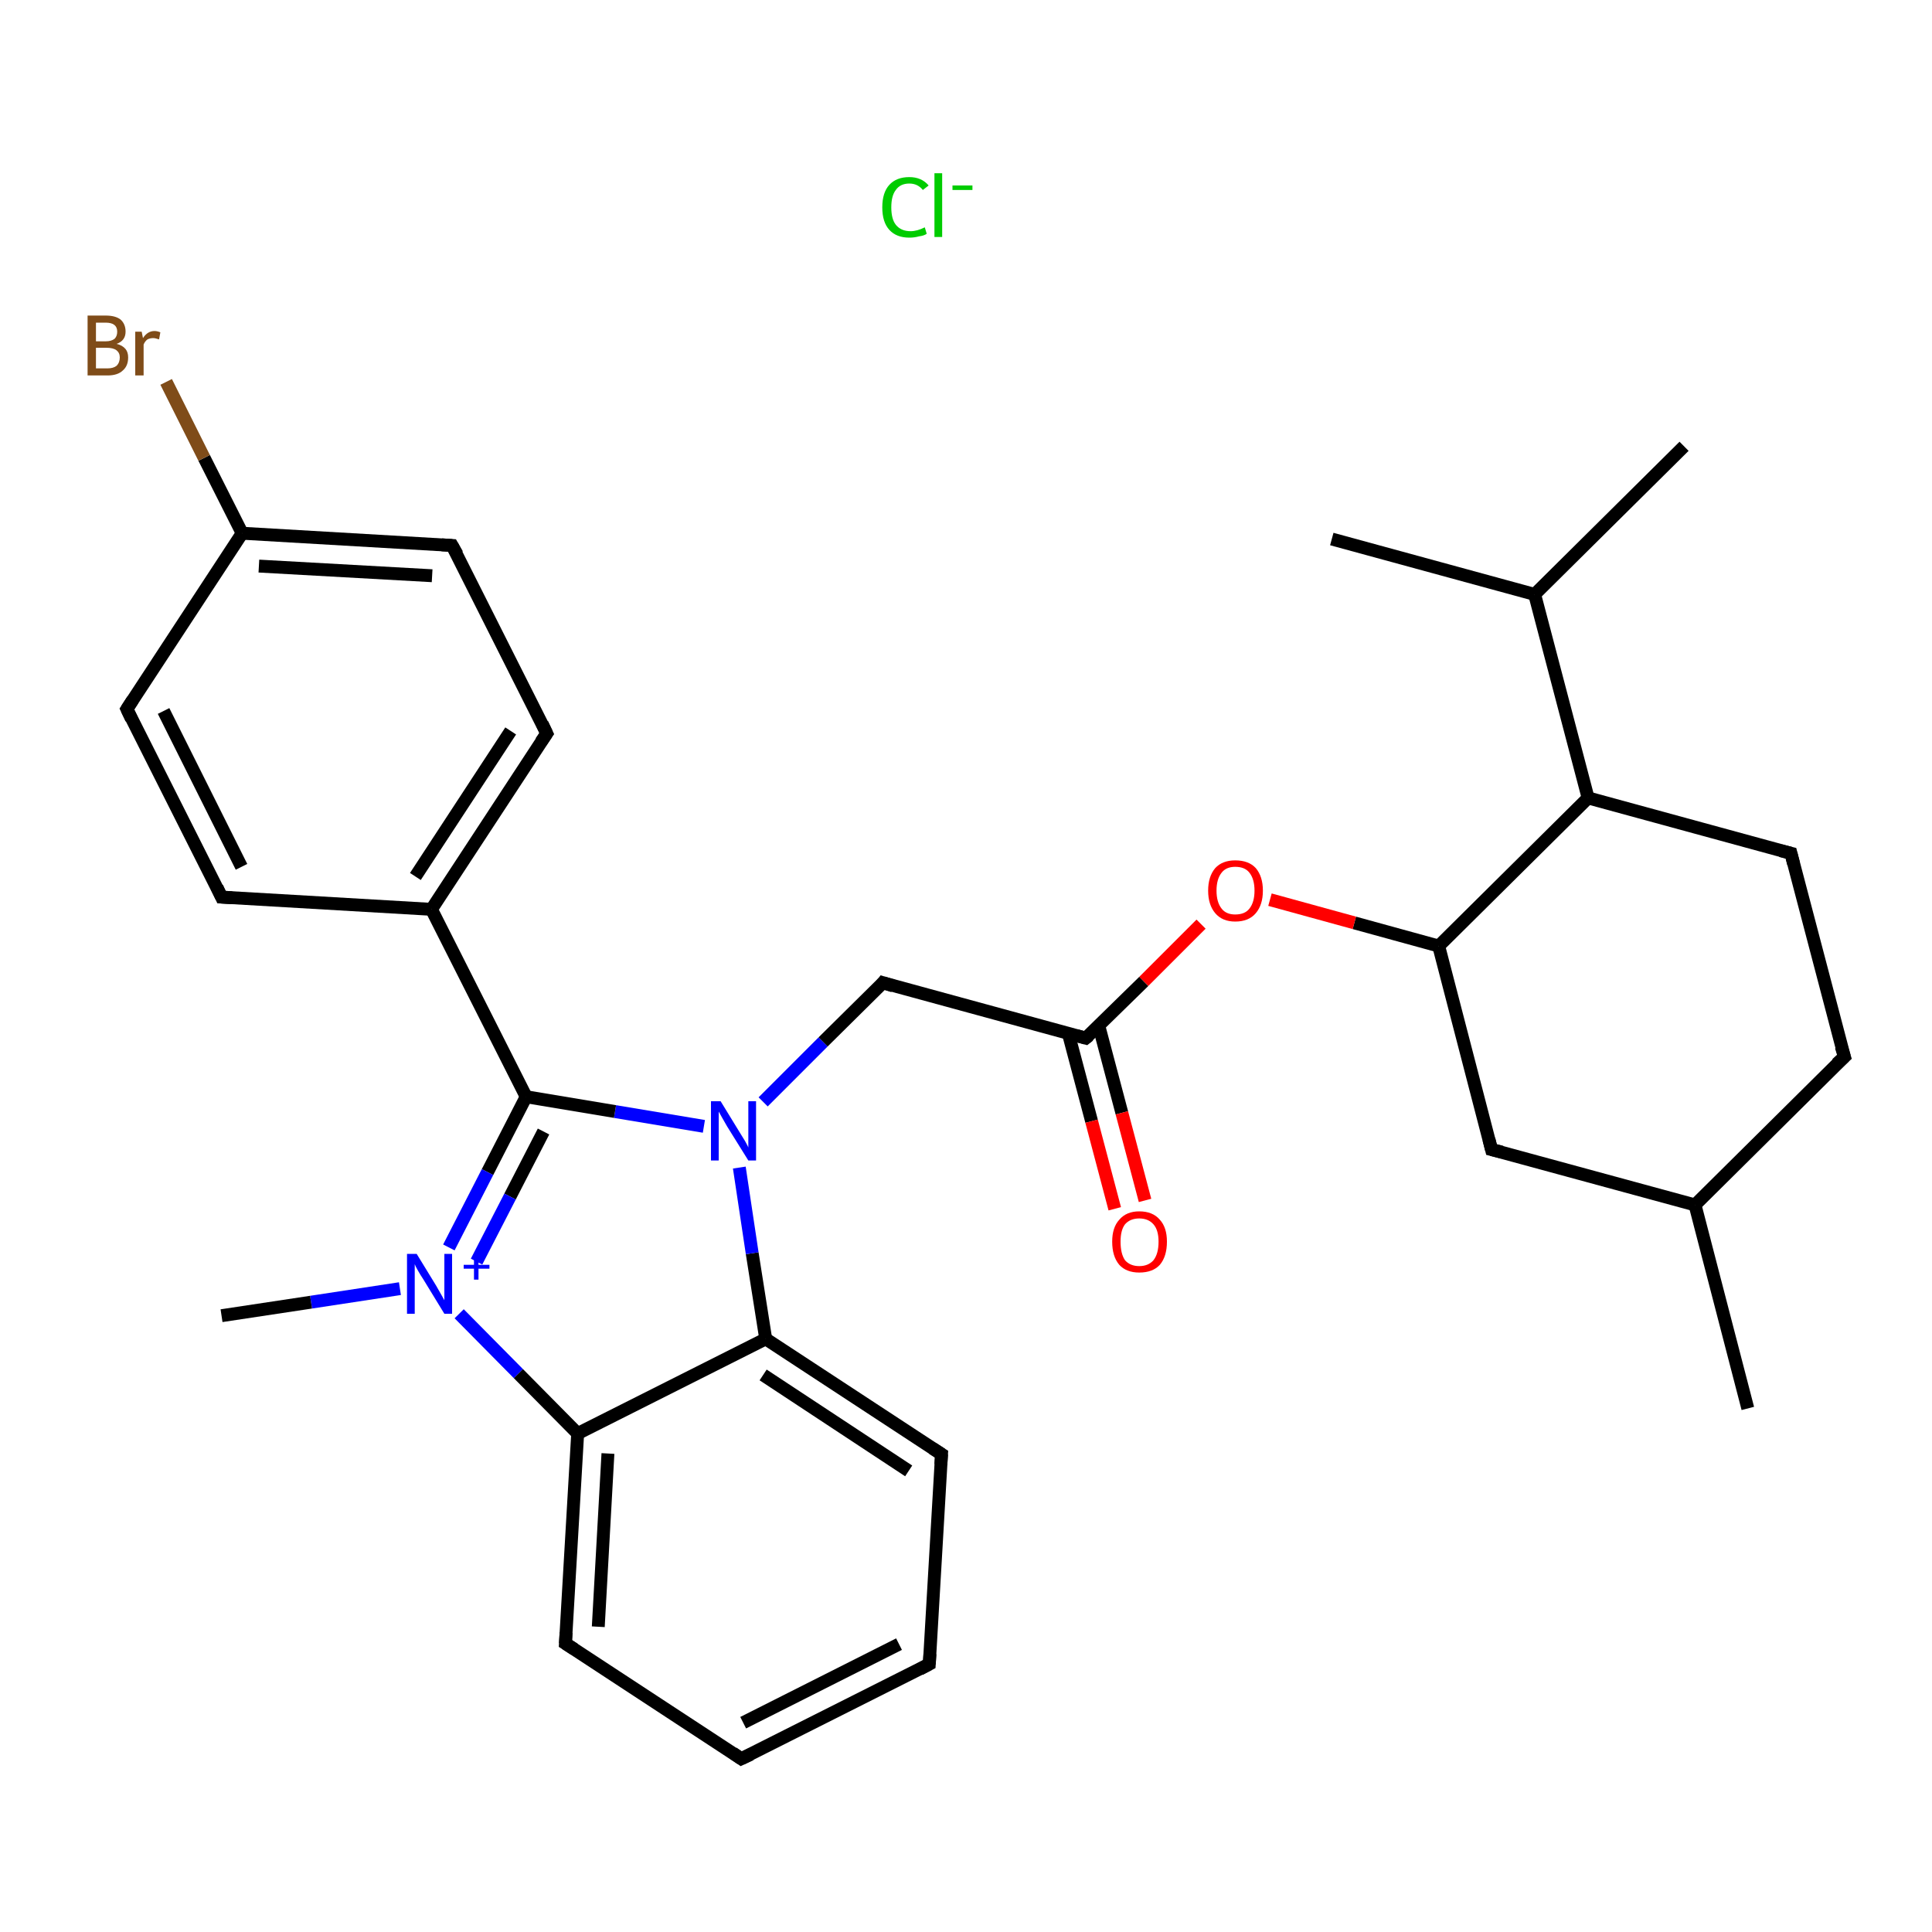 <?xml version='1.0' encoding='iso-8859-1'?>
<svg version='1.1' baseProfile='full'
              xmlns='http://www.w3.org/2000/svg'
                      xmlns:rdkit='http://www.rdkit.org/xml'
                      xmlns:xlink='http://www.w3.org/1999/xlink'
                  xml:space='preserve'
width='300px' height='300px' viewBox='0 0 300 300'>
<!-- END OF HEADER -->
<rect style='opacity:1.0;fill:#FFFFFF;stroke:none' width='300.0' height='300.0' x='0.0' y='0.0'> </rect>
<path class='bond-0 atom-0 atom-1' d='M 271.4,218.7 L 263.2,187.1' style='fill:none;fill-rule:evenodd;stroke:#000000;stroke-width:2.0px;stroke-linecap:butt;stroke-linejoin:miter;stroke-opacity:1' />
<path class='bond-1 atom-1 atom-2' d='M 263.2,187.1 L 286.4,164.1' style='fill:none;fill-rule:evenodd;stroke:#000000;stroke-width:2.0px;stroke-linecap:butt;stroke-linejoin:miter;stroke-opacity:1' />
<path class='bond-2 atom-2 atom-3' d='M 286.4,164.1 L 278.1,132.5' style='fill:none;fill-rule:evenodd;stroke:#000000;stroke-width:2.0px;stroke-linecap:butt;stroke-linejoin:miter;stroke-opacity:1' />
<path class='bond-3 atom-3 atom-4' d='M 278.1,132.5 L 246.6,123.9' style='fill:none;fill-rule:evenodd;stroke:#000000;stroke-width:2.0px;stroke-linecap:butt;stroke-linejoin:miter;stroke-opacity:1' />
<path class='bond-4 atom-4 atom-5' d='M 246.6,123.9 L 238.3,92.3' style='fill:none;fill-rule:evenodd;stroke:#000000;stroke-width:2.0px;stroke-linecap:butt;stroke-linejoin:miter;stroke-opacity:1' />
<path class='bond-5 atom-5 atom-6' d='M 238.3,92.3 L 261.5,69.3' style='fill:none;fill-rule:evenodd;stroke:#000000;stroke-width:2.0px;stroke-linecap:butt;stroke-linejoin:miter;stroke-opacity:1' />
<path class='bond-6 atom-5 atom-7' d='M 238.3,92.3 L 206.8,83.7' style='fill:none;fill-rule:evenodd;stroke:#000000;stroke-width:2.0px;stroke-linecap:butt;stroke-linejoin:miter;stroke-opacity:1' />
<path class='bond-7 atom-4 atom-8' d='M 246.6,123.9 L 223.4,146.9' style='fill:none;fill-rule:evenodd;stroke:#000000;stroke-width:2.0px;stroke-linecap:butt;stroke-linejoin:miter;stroke-opacity:1' />
<path class='bond-8 atom-8 atom-9' d='M 223.4,146.9 L 210.3,143.3' style='fill:none;fill-rule:evenodd;stroke:#000000;stroke-width:2.0px;stroke-linecap:butt;stroke-linejoin:miter;stroke-opacity:1' />
<path class='bond-8 atom-8 atom-9' d='M 210.3,143.3 L 197.2,139.7' style='fill:none;fill-rule:evenodd;stroke:#FF0000;stroke-width:2.0px;stroke-linecap:butt;stroke-linejoin:miter;stroke-opacity:1' />
<path class='bond-9 atom-9 atom-10' d='M 186.5,143.5 L 177.6,152.4' style='fill:none;fill-rule:evenodd;stroke:#FF0000;stroke-width:2.0px;stroke-linecap:butt;stroke-linejoin:miter;stroke-opacity:1' />
<path class='bond-9 atom-9 atom-10' d='M 177.6,152.4 L 168.6,161.2' style='fill:none;fill-rule:evenodd;stroke:#000000;stroke-width:2.0px;stroke-linecap:butt;stroke-linejoin:miter;stroke-opacity:1' />
<path class='bond-10 atom-10 atom-11' d='M 165.9,160.5 L 169.5,174.1' style='fill:none;fill-rule:evenodd;stroke:#000000;stroke-width:2.0px;stroke-linecap:butt;stroke-linejoin:miter;stroke-opacity:1' />
<path class='bond-10 atom-10 atom-11' d='M 169.5,174.1 L 173.1,187.7' style='fill:none;fill-rule:evenodd;stroke:#FF0000;stroke-width:2.0px;stroke-linecap:butt;stroke-linejoin:miter;stroke-opacity:1' />
<path class='bond-10 atom-10 atom-11' d='M 170.6,159.2 L 174.2,172.8' style='fill:none;fill-rule:evenodd;stroke:#000000;stroke-width:2.0px;stroke-linecap:butt;stroke-linejoin:miter;stroke-opacity:1' />
<path class='bond-10 atom-10 atom-11' d='M 174.2,172.8 L 177.8,186.4' style='fill:none;fill-rule:evenodd;stroke:#FF0000;stroke-width:2.0px;stroke-linecap:butt;stroke-linejoin:miter;stroke-opacity:1' />
<path class='bond-11 atom-10 atom-12' d='M 168.6,161.2 L 137.1,152.6' style='fill:none;fill-rule:evenodd;stroke:#000000;stroke-width:2.0px;stroke-linecap:butt;stroke-linejoin:miter;stroke-opacity:1' />
<path class='bond-12 atom-12 atom-13' d='M 137.1,152.6 L 127.8,161.8' style='fill:none;fill-rule:evenodd;stroke:#000000;stroke-width:2.0px;stroke-linecap:butt;stroke-linejoin:miter;stroke-opacity:1' />
<path class='bond-12 atom-12 atom-13' d='M 127.8,161.8 L 118.5,171.1' style='fill:none;fill-rule:evenodd;stroke:#0000FF;stroke-width:2.0px;stroke-linecap:butt;stroke-linejoin:miter;stroke-opacity:1' />
<path class='bond-13 atom-13 atom-14' d='M 109.3,174.9 L 95.5,172.6' style='fill:none;fill-rule:evenodd;stroke:#0000FF;stroke-width:2.0px;stroke-linecap:butt;stroke-linejoin:miter;stroke-opacity:1' />
<path class='bond-13 atom-13 atom-14' d='M 95.5,172.6 L 81.7,170.3' style='fill:none;fill-rule:evenodd;stroke:#000000;stroke-width:2.0px;stroke-linecap:butt;stroke-linejoin:miter;stroke-opacity:1' />
<path class='bond-14 atom-14 atom-15' d='M 81.7,170.3 L 67.0,141.2' style='fill:none;fill-rule:evenodd;stroke:#000000;stroke-width:2.0px;stroke-linecap:butt;stroke-linejoin:miter;stroke-opacity:1' />
<path class='bond-15 atom-15 atom-16' d='M 67.0,141.2 L 84.9,113.9' style='fill:none;fill-rule:evenodd;stroke:#000000;stroke-width:2.0px;stroke-linecap:butt;stroke-linejoin:miter;stroke-opacity:1' />
<path class='bond-15 atom-15 atom-16' d='M 64.5,136.1 L 79.3,113.5' style='fill:none;fill-rule:evenodd;stroke:#000000;stroke-width:2.0px;stroke-linecap:butt;stroke-linejoin:miter;stroke-opacity:1' />
<path class='bond-16 atom-16 atom-17' d='M 84.9,113.9 L 70.2,84.7' style='fill:none;fill-rule:evenodd;stroke:#000000;stroke-width:2.0px;stroke-linecap:butt;stroke-linejoin:miter;stroke-opacity:1' />
<path class='bond-17 atom-17 atom-18' d='M 70.2,84.7 L 37.6,82.8' style='fill:none;fill-rule:evenodd;stroke:#000000;stroke-width:2.0px;stroke-linecap:butt;stroke-linejoin:miter;stroke-opacity:1' />
<path class='bond-17 atom-17 atom-18' d='M 67.1,89.4 L 40.2,87.9' style='fill:none;fill-rule:evenodd;stroke:#000000;stroke-width:2.0px;stroke-linecap:butt;stroke-linejoin:miter;stroke-opacity:1' />
<path class='bond-18 atom-18 atom-19' d='M 37.6,82.8 L 31.7,71.1' style='fill:none;fill-rule:evenodd;stroke:#000000;stroke-width:2.0px;stroke-linecap:butt;stroke-linejoin:miter;stroke-opacity:1' />
<path class='bond-18 atom-18 atom-19' d='M 31.7,71.1 L 25.8,59.3' style='fill:none;fill-rule:evenodd;stroke:#7F4C19;stroke-width:2.0px;stroke-linecap:butt;stroke-linejoin:miter;stroke-opacity:1' />
<path class='bond-19 atom-18 atom-20' d='M 37.6,82.8 L 19.7,110.1' style='fill:none;fill-rule:evenodd;stroke:#000000;stroke-width:2.0px;stroke-linecap:butt;stroke-linejoin:miter;stroke-opacity:1' />
<path class='bond-20 atom-20 atom-21' d='M 19.7,110.1 L 34.4,139.3' style='fill:none;fill-rule:evenodd;stroke:#000000;stroke-width:2.0px;stroke-linecap:butt;stroke-linejoin:miter;stroke-opacity:1' />
<path class='bond-20 atom-20 atom-21' d='M 25.4,110.4 L 37.5,134.6' style='fill:none;fill-rule:evenodd;stroke:#000000;stroke-width:2.0px;stroke-linecap:butt;stroke-linejoin:miter;stroke-opacity:1' />
<path class='bond-21 atom-14 atom-22' d='M 81.7,170.3 L 75.7,182.0' style='fill:none;fill-rule:evenodd;stroke:#000000;stroke-width:2.0px;stroke-linecap:butt;stroke-linejoin:miter;stroke-opacity:1' />
<path class='bond-21 atom-14 atom-22' d='M 75.7,182.0 L 69.7,193.7' style='fill:none;fill-rule:evenodd;stroke:#0000FF;stroke-width:2.0px;stroke-linecap:butt;stroke-linejoin:miter;stroke-opacity:1' />
<path class='bond-21 atom-14 atom-22' d='M 84.4,175.7 L 79.2,185.8' style='fill:none;fill-rule:evenodd;stroke:#000000;stroke-width:2.0px;stroke-linecap:butt;stroke-linejoin:miter;stroke-opacity:1' />
<path class='bond-21 atom-14 atom-22' d='M 79.2,185.8 L 74.0,195.9' style='fill:none;fill-rule:evenodd;stroke:#0000FF;stroke-width:2.0px;stroke-linecap:butt;stroke-linejoin:miter;stroke-opacity:1' />
<path class='bond-22 atom-22 atom-23' d='M 62.1,200.1 L 48.3,202.2' style='fill:none;fill-rule:evenodd;stroke:#0000FF;stroke-width:2.0px;stroke-linecap:butt;stroke-linejoin:miter;stroke-opacity:1' />
<path class='bond-22 atom-22 atom-23' d='M 48.3,202.2 L 34.4,204.3' style='fill:none;fill-rule:evenodd;stroke:#000000;stroke-width:2.0px;stroke-linecap:butt;stroke-linejoin:miter;stroke-opacity:1' />
<path class='bond-23 atom-22 atom-24' d='M 71.3,204.0 L 80.5,213.3' style='fill:none;fill-rule:evenodd;stroke:#0000FF;stroke-width:2.0px;stroke-linecap:butt;stroke-linejoin:miter;stroke-opacity:1' />
<path class='bond-23 atom-22 atom-24' d='M 80.5,213.3 L 89.7,222.6' style='fill:none;fill-rule:evenodd;stroke:#000000;stroke-width:2.0px;stroke-linecap:butt;stroke-linejoin:miter;stroke-opacity:1' />
<path class='bond-24 atom-24 atom-25' d='M 89.7,222.6 L 87.8,255.2' style='fill:none;fill-rule:evenodd;stroke:#000000;stroke-width:2.0px;stroke-linecap:butt;stroke-linejoin:miter;stroke-opacity:1' />
<path class='bond-24 atom-24 atom-25' d='M 94.4,225.7 L 92.9,252.6' style='fill:none;fill-rule:evenodd;stroke:#000000;stroke-width:2.0px;stroke-linecap:butt;stroke-linejoin:miter;stroke-opacity:1' />
<path class='bond-25 atom-25 atom-26' d='M 87.8,255.2 L 115.1,273.1' style='fill:none;fill-rule:evenodd;stroke:#000000;stroke-width:2.0px;stroke-linecap:butt;stroke-linejoin:miter;stroke-opacity:1' />
<path class='bond-26 atom-26 atom-27' d='M 115.1,273.1 L 144.3,258.4' style='fill:none;fill-rule:evenodd;stroke:#000000;stroke-width:2.0px;stroke-linecap:butt;stroke-linejoin:miter;stroke-opacity:1' />
<path class='bond-26 atom-26 atom-27' d='M 115.4,267.5 L 139.6,255.3' style='fill:none;fill-rule:evenodd;stroke:#000000;stroke-width:2.0px;stroke-linecap:butt;stroke-linejoin:miter;stroke-opacity:1' />
<path class='bond-27 atom-27 atom-28' d='M 144.3,258.4 L 146.2,225.8' style='fill:none;fill-rule:evenodd;stroke:#000000;stroke-width:2.0px;stroke-linecap:butt;stroke-linejoin:miter;stroke-opacity:1' />
<path class='bond-28 atom-28 atom-29' d='M 146.2,225.8 L 118.9,207.9' style='fill:none;fill-rule:evenodd;stroke:#000000;stroke-width:2.0px;stroke-linecap:butt;stroke-linejoin:miter;stroke-opacity:1' />
<path class='bond-28 atom-28 atom-29' d='M 141.1,228.4 L 118.5,213.5' style='fill:none;fill-rule:evenodd;stroke:#000000;stroke-width:2.0px;stroke-linecap:butt;stroke-linejoin:miter;stroke-opacity:1' />
<path class='bond-29 atom-8 atom-30' d='M 223.4,146.9 L 231.6,178.5' style='fill:none;fill-rule:evenodd;stroke:#000000;stroke-width:2.0px;stroke-linecap:butt;stroke-linejoin:miter;stroke-opacity:1' />
<path class='bond-30 atom-30 atom-1' d='M 231.6,178.5 L 263.2,187.1' style='fill:none;fill-rule:evenodd;stroke:#000000;stroke-width:2.0px;stroke-linecap:butt;stroke-linejoin:miter;stroke-opacity:1' />
<path class='bond-31 atom-29 atom-13' d='M 118.9,207.9 L 116.8,194.6' style='fill:none;fill-rule:evenodd;stroke:#000000;stroke-width:2.0px;stroke-linecap:butt;stroke-linejoin:miter;stroke-opacity:1' />
<path class='bond-31 atom-29 atom-13' d='M 116.8,194.6 L 114.8,181.3' style='fill:none;fill-rule:evenodd;stroke:#0000FF;stroke-width:2.0px;stroke-linecap:butt;stroke-linejoin:miter;stroke-opacity:1' />
<path class='bond-32 atom-21 atom-15' d='M 34.4,139.3 L 67.0,141.2' style='fill:none;fill-rule:evenodd;stroke:#000000;stroke-width:2.0px;stroke-linecap:butt;stroke-linejoin:miter;stroke-opacity:1' />
<path class='bond-33 atom-29 atom-24' d='M 118.9,207.9 L 89.7,222.6' style='fill:none;fill-rule:evenodd;stroke:#000000;stroke-width:2.0px;stroke-linecap:butt;stroke-linejoin:miter;stroke-opacity:1' />
<path d='M 285.2,165.2 L 286.4,164.1 L 285.9,162.5' style='fill:none;stroke:#000000;stroke-width:2.0px;stroke-linecap:butt;stroke-linejoin:miter;stroke-opacity:1;' />
<path d='M 278.5,134.1 L 278.1,132.5 L 276.5,132.1' style='fill:none;stroke:#000000;stroke-width:2.0px;stroke-linecap:butt;stroke-linejoin:miter;stroke-opacity:1;' />
<path d='M 169.1,160.8 L 168.6,161.2 L 167.1,160.8' style='fill:none;stroke:#000000;stroke-width:2.0px;stroke-linecap:butt;stroke-linejoin:miter;stroke-opacity:1;' />
<path d='M 138.7,153.1 L 137.1,152.6 L 136.7,153.1' style='fill:none;stroke:#000000;stroke-width:2.0px;stroke-linecap:butt;stroke-linejoin:miter;stroke-opacity:1;' />
<path d='M 84.0,115.2 L 84.9,113.9 L 84.2,112.4' style='fill:none;stroke:#000000;stroke-width:2.0px;stroke-linecap:butt;stroke-linejoin:miter;stroke-opacity:1;' />
<path d='M 71.0,86.1 L 70.2,84.7 L 68.6,84.6' style='fill:none;stroke:#000000;stroke-width:2.0px;stroke-linecap:butt;stroke-linejoin:miter;stroke-opacity:1;' />
<path d='M 20.6,108.7 L 19.7,110.1 L 20.4,111.6' style='fill:none;stroke:#000000;stroke-width:2.0px;stroke-linecap:butt;stroke-linejoin:miter;stroke-opacity:1;' />
<path d='M 33.7,137.8 L 34.4,139.3 L 36.0,139.4' style='fill:none;stroke:#000000;stroke-width:2.0px;stroke-linecap:butt;stroke-linejoin:miter;stroke-opacity:1;' />
<path d='M 87.9,253.5 L 87.8,255.2 L 89.2,256.1' style='fill:none;stroke:#000000;stroke-width:2.0px;stroke-linecap:butt;stroke-linejoin:miter;stroke-opacity:1;' />
<path d='M 113.8,272.2 L 115.1,273.1 L 116.6,272.4' style='fill:none;stroke:#000000;stroke-width:2.0px;stroke-linecap:butt;stroke-linejoin:miter;stroke-opacity:1;' />
<path d='M 142.8,259.2 L 144.3,258.4 L 144.4,256.8' style='fill:none;stroke:#000000;stroke-width:2.0px;stroke-linecap:butt;stroke-linejoin:miter;stroke-opacity:1;' />
<path d='M 146.1,227.4 L 146.2,225.8 L 144.8,224.9' style='fill:none;stroke:#000000;stroke-width:2.0px;stroke-linecap:butt;stroke-linejoin:miter;stroke-opacity:1;' />
<path d='M 231.2,176.9 L 231.6,178.5 L 233.2,178.9' style='fill:none;stroke:#000000;stroke-width:2.0px;stroke-linecap:butt;stroke-linejoin:miter;stroke-opacity:1;' />
<path class='atom-9' d='M 187.6 138.3
Q 187.6 136.1, 188.7 134.8
Q 189.8 133.6, 191.8 133.6
Q 193.9 133.6, 195.0 134.8
Q 196.1 136.1, 196.1 138.3
Q 196.1 140.5, 195.0 141.8
Q 193.9 143.1, 191.8 143.1
Q 189.8 143.1, 188.7 141.8
Q 187.6 140.5, 187.6 138.3
M 191.8 142.0
Q 193.3 142.0, 194.0 141.1
Q 194.8 140.1, 194.8 138.3
Q 194.8 136.5, 194.0 135.5
Q 193.3 134.6, 191.8 134.6
Q 190.4 134.6, 189.7 135.5
Q 188.9 136.5, 188.9 138.3
Q 188.9 140.1, 189.7 141.1
Q 190.4 142.0, 191.8 142.0
' fill='#FF0000'/>
<path class='atom-11' d='M 172.7 192.8
Q 172.7 190.6, 173.8 189.4
Q 174.9 188.1, 176.9 188.1
Q 179.0 188.1, 180.1 189.4
Q 181.2 190.6, 181.2 192.8
Q 181.2 195.1, 180.1 196.4
Q 179.0 197.6, 176.9 197.6
Q 174.9 197.6, 173.8 196.4
Q 172.7 195.1, 172.7 192.8
M 176.9 196.6
Q 178.3 196.6, 179.1 195.7
Q 179.9 194.7, 179.9 192.8
Q 179.9 191.0, 179.1 190.1
Q 178.3 189.2, 176.9 189.2
Q 175.5 189.2, 174.7 190.1
Q 174.0 191.0, 174.0 192.8
Q 174.0 194.7, 174.7 195.7
Q 175.5 196.6, 176.9 196.6
' fill='#FF0000'/>
<path class='atom-13' d='M 111.9 171.0
L 114.9 175.9
Q 115.2 176.4, 115.7 177.2
Q 116.2 178.1, 116.2 178.2
L 116.2 171.0
L 117.4 171.0
L 117.4 180.2
L 116.2 180.2
L 112.9 174.9
Q 112.5 174.2, 112.1 173.5
Q 111.7 172.8, 111.6 172.6
L 111.6 180.2
L 110.4 180.2
L 110.4 171.0
L 111.9 171.0
' fill='#0000FF'/>
<path class='atom-19' d='M 18.1 53.4
Q 19.0 53.6, 19.5 54.2
Q 19.9 54.7, 19.9 55.5
Q 19.9 56.8, 19.1 57.5
Q 18.3 58.3, 16.7 58.3
L 13.6 58.3
L 13.6 49.0
L 16.4 49.0
Q 17.9 49.0, 18.7 49.6
Q 19.5 50.3, 19.5 51.5
Q 19.5 52.9, 18.1 53.4
M 14.9 50.1
L 14.9 53.0
L 16.4 53.0
Q 17.3 53.0, 17.8 52.6
Q 18.2 52.2, 18.2 51.5
Q 18.2 50.1, 16.4 50.1
L 14.9 50.1
M 16.7 57.2
Q 17.6 57.2, 18.1 56.8
Q 18.6 56.3, 18.6 55.5
Q 18.6 54.8, 18.1 54.4
Q 17.6 54.0, 16.5 54.0
L 14.9 54.0
L 14.9 57.2
L 16.7 57.2
' fill='#7F4C19'/>
<path class='atom-19' d='M 22.0 51.5
L 22.2 52.5
Q 22.9 51.4, 24.0 51.4
Q 24.4 51.4, 24.9 51.6
L 24.7 52.7
Q 24.1 52.5, 23.8 52.5
Q 23.3 52.5, 22.9 52.7
Q 22.5 53.0, 22.3 53.5
L 22.3 58.3
L 21.0 58.3
L 21.0 51.5
L 22.0 51.5
' fill='#7F4C19'/>
<path class='atom-22' d='M 64.7 194.7
L 67.7 199.6
Q 68.0 200.1, 68.5 201.0
Q 69.0 201.9, 69.0 201.9
L 69.0 194.7
L 70.2 194.7
L 70.2 204.0
L 69.0 204.0
L 65.7 198.6
Q 65.3 198.0, 64.9 197.3
Q 64.5 196.6, 64.4 196.3
L 64.4 204.0
L 63.2 204.0
L 63.2 194.7
L 64.7 194.7
' fill='#0000FF'/>
<path class='atom-22' d='M 72.0 196.4
L 73.6 196.4
L 73.6 194.7
L 74.3 194.7
L 74.3 196.4
L 76.0 196.4
L 76.0 197.0
L 74.3 197.0
L 74.3 198.7
L 73.6 198.7
L 73.6 197.0
L 72.0 197.0
L 72.0 196.4
' fill='#0000FF'/>
<path class='atom-31' d='M 137.0 32.2
Q 137.0 29.9, 138.1 28.7
Q 139.2 27.5, 141.2 27.5
Q 143.1 27.5, 144.2 28.8
L 143.3 29.5
Q 142.5 28.5, 141.2 28.5
Q 139.8 28.5, 139.1 29.5
Q 138.4 30.4, 138.4 32.2
Q 138.4 34.0, 139.1 34.9
Q 139.9 35.9, 141.4 35.9
Q 142.4 35.9, 143.6 35.3
L 143.9 36.3
Q 143.5 36.6, 142.7 36.7
Q 142.0 36.9, 141.2 36.9
Q 139.2 36.9, 138.1 35.7
Q 137.0 34.5, 137.0 32.2
' fill='#00CC00'/>
<path class='atom-31' d='M 145.1 26.9
L 146.3 26.9
L 146.3 36.8
L 145.1 36.8
L 145.1 26.9
' fill='#00CC00'/>
<path class='atom-31' d='M 147.9 28.8
L 151.0 28.8
L 151.0 29.5
L 147.9 29.5
L 147.9 28.8
' fill='#00CC00'/>
</svg>
